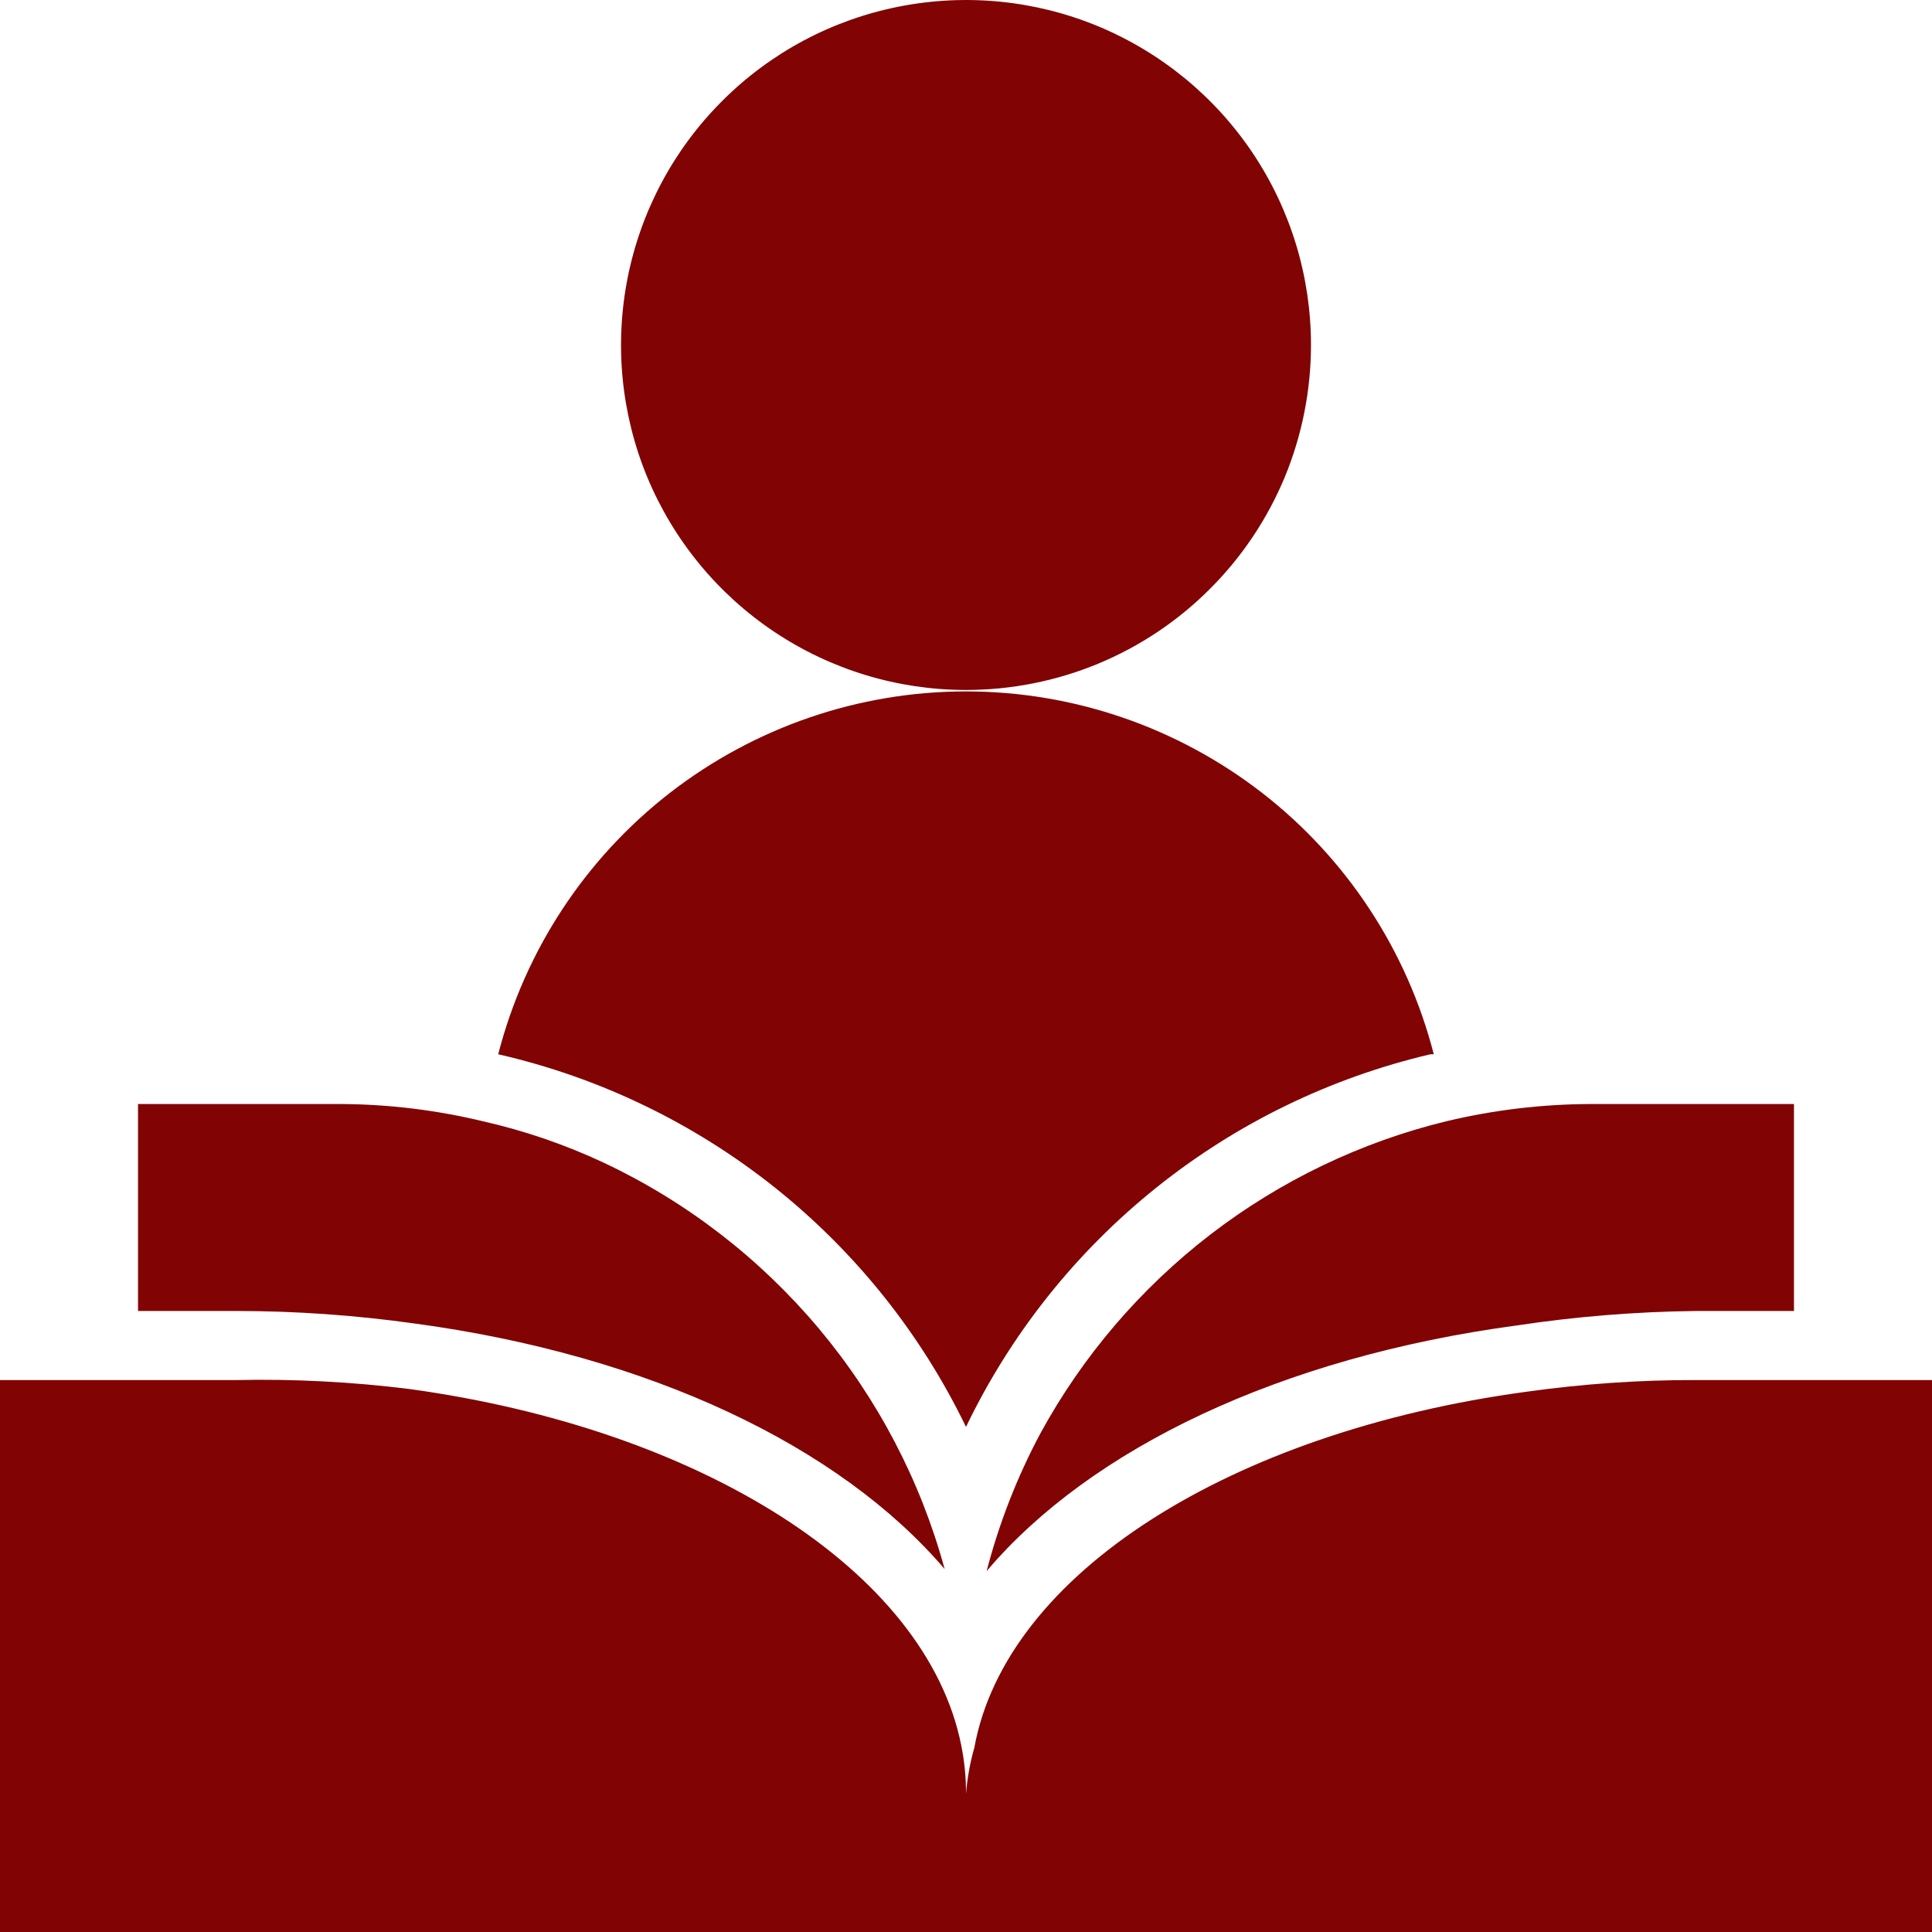 <svg width="16" height="16" viewBox="0 0 16 16" fill="none" xmlns="http://www.w3.org/2000/svg">
<path d="M8 5.714C7.435 5.714 6.883 5.547 6.413 5.233C5.943 4.919 5.577 4.473 5.36 3.951C5.144 3.428 5.088 2.854 5.198 2.3C5.308 1.746 5.58 1.236 5.98 0.837C6.379 0.437 6.888 0.165 7.443 0.055C7.997 -0.055 8.571 0.001 9.093 0.217C9.615 0.434 10.062 0.8 10.376 1.27C10.69 1.74 10.857 2.292 10.857 2.857C10.857 3.232 10.783 3.604 10.64 3.951C10.496 4.297 10.286 4.612 10.02 4.877C9.755 5.143 9.44 5.353 9.093 5.497C8.747 5.64 8.375 5.714 8 5.714ZM8 11.817C8.37 11.048 8.907 10.372 9.573 9.838C10.238 9.304 11.015 8.926 11.846 8.731H11.874C11.653 7.872 11.153 7.11 10.452 6.566C9.75 6.022 8.888 5.726 8 5.726C7.112 5.726 6.25 6.022 5.548 6.566C4.847 7.11 4.347 7.872 4.126 8.731C4.962 8.922 5.744 9.299 6.415 9.833C7.085 10.367 7.627 11.045 8 11.817ZM14.04 11.429C13.572 11.428 13.104 11.461 12.64 11.526C10.2 11.857 8.331 13.029 8.069 14.474C8.033 14.599 8.01 14.728 8 14.857C8.001 14.721 7.987 14.585 7.96 14.451C7.669 13.006 5.8 11.834 3.389 11.503C2.915 11.444 2.437 11.419 1.96 11.429H0V16H16V11.429H14.04ZM8.617 11.869C8.424 12.23 8.274 12.614 8.171 13.011C9.034 11.994 10.606 11.24 12.56 10.977C13.05 10.903 13.544 10.863 14.04 10.857H14.857V9.143H13.177C12.773 9.144 12.37 9.192 11.977 9.286C11.268 9.459 10.604 9.778 10.025 10.223C9.447 10.668 8.967 11.228 8.617 11.869ZM3.429 10.96C5.383 11.223 6.954 11.977 7.823 12.994C7.624 12.263 7.268 11.583 6.781 11.002C6.293 10.421 5.686 9.952 5 9.629C4.68 9.479 4.344 9.364 4 9.286C3.614 9.193 3.219 9.145 2.823 9.143H1.143V10.857H1.96C2.451 10.857 2.942 10.892 3.429 10.96Z" fill="#810303"/>
</svg>
